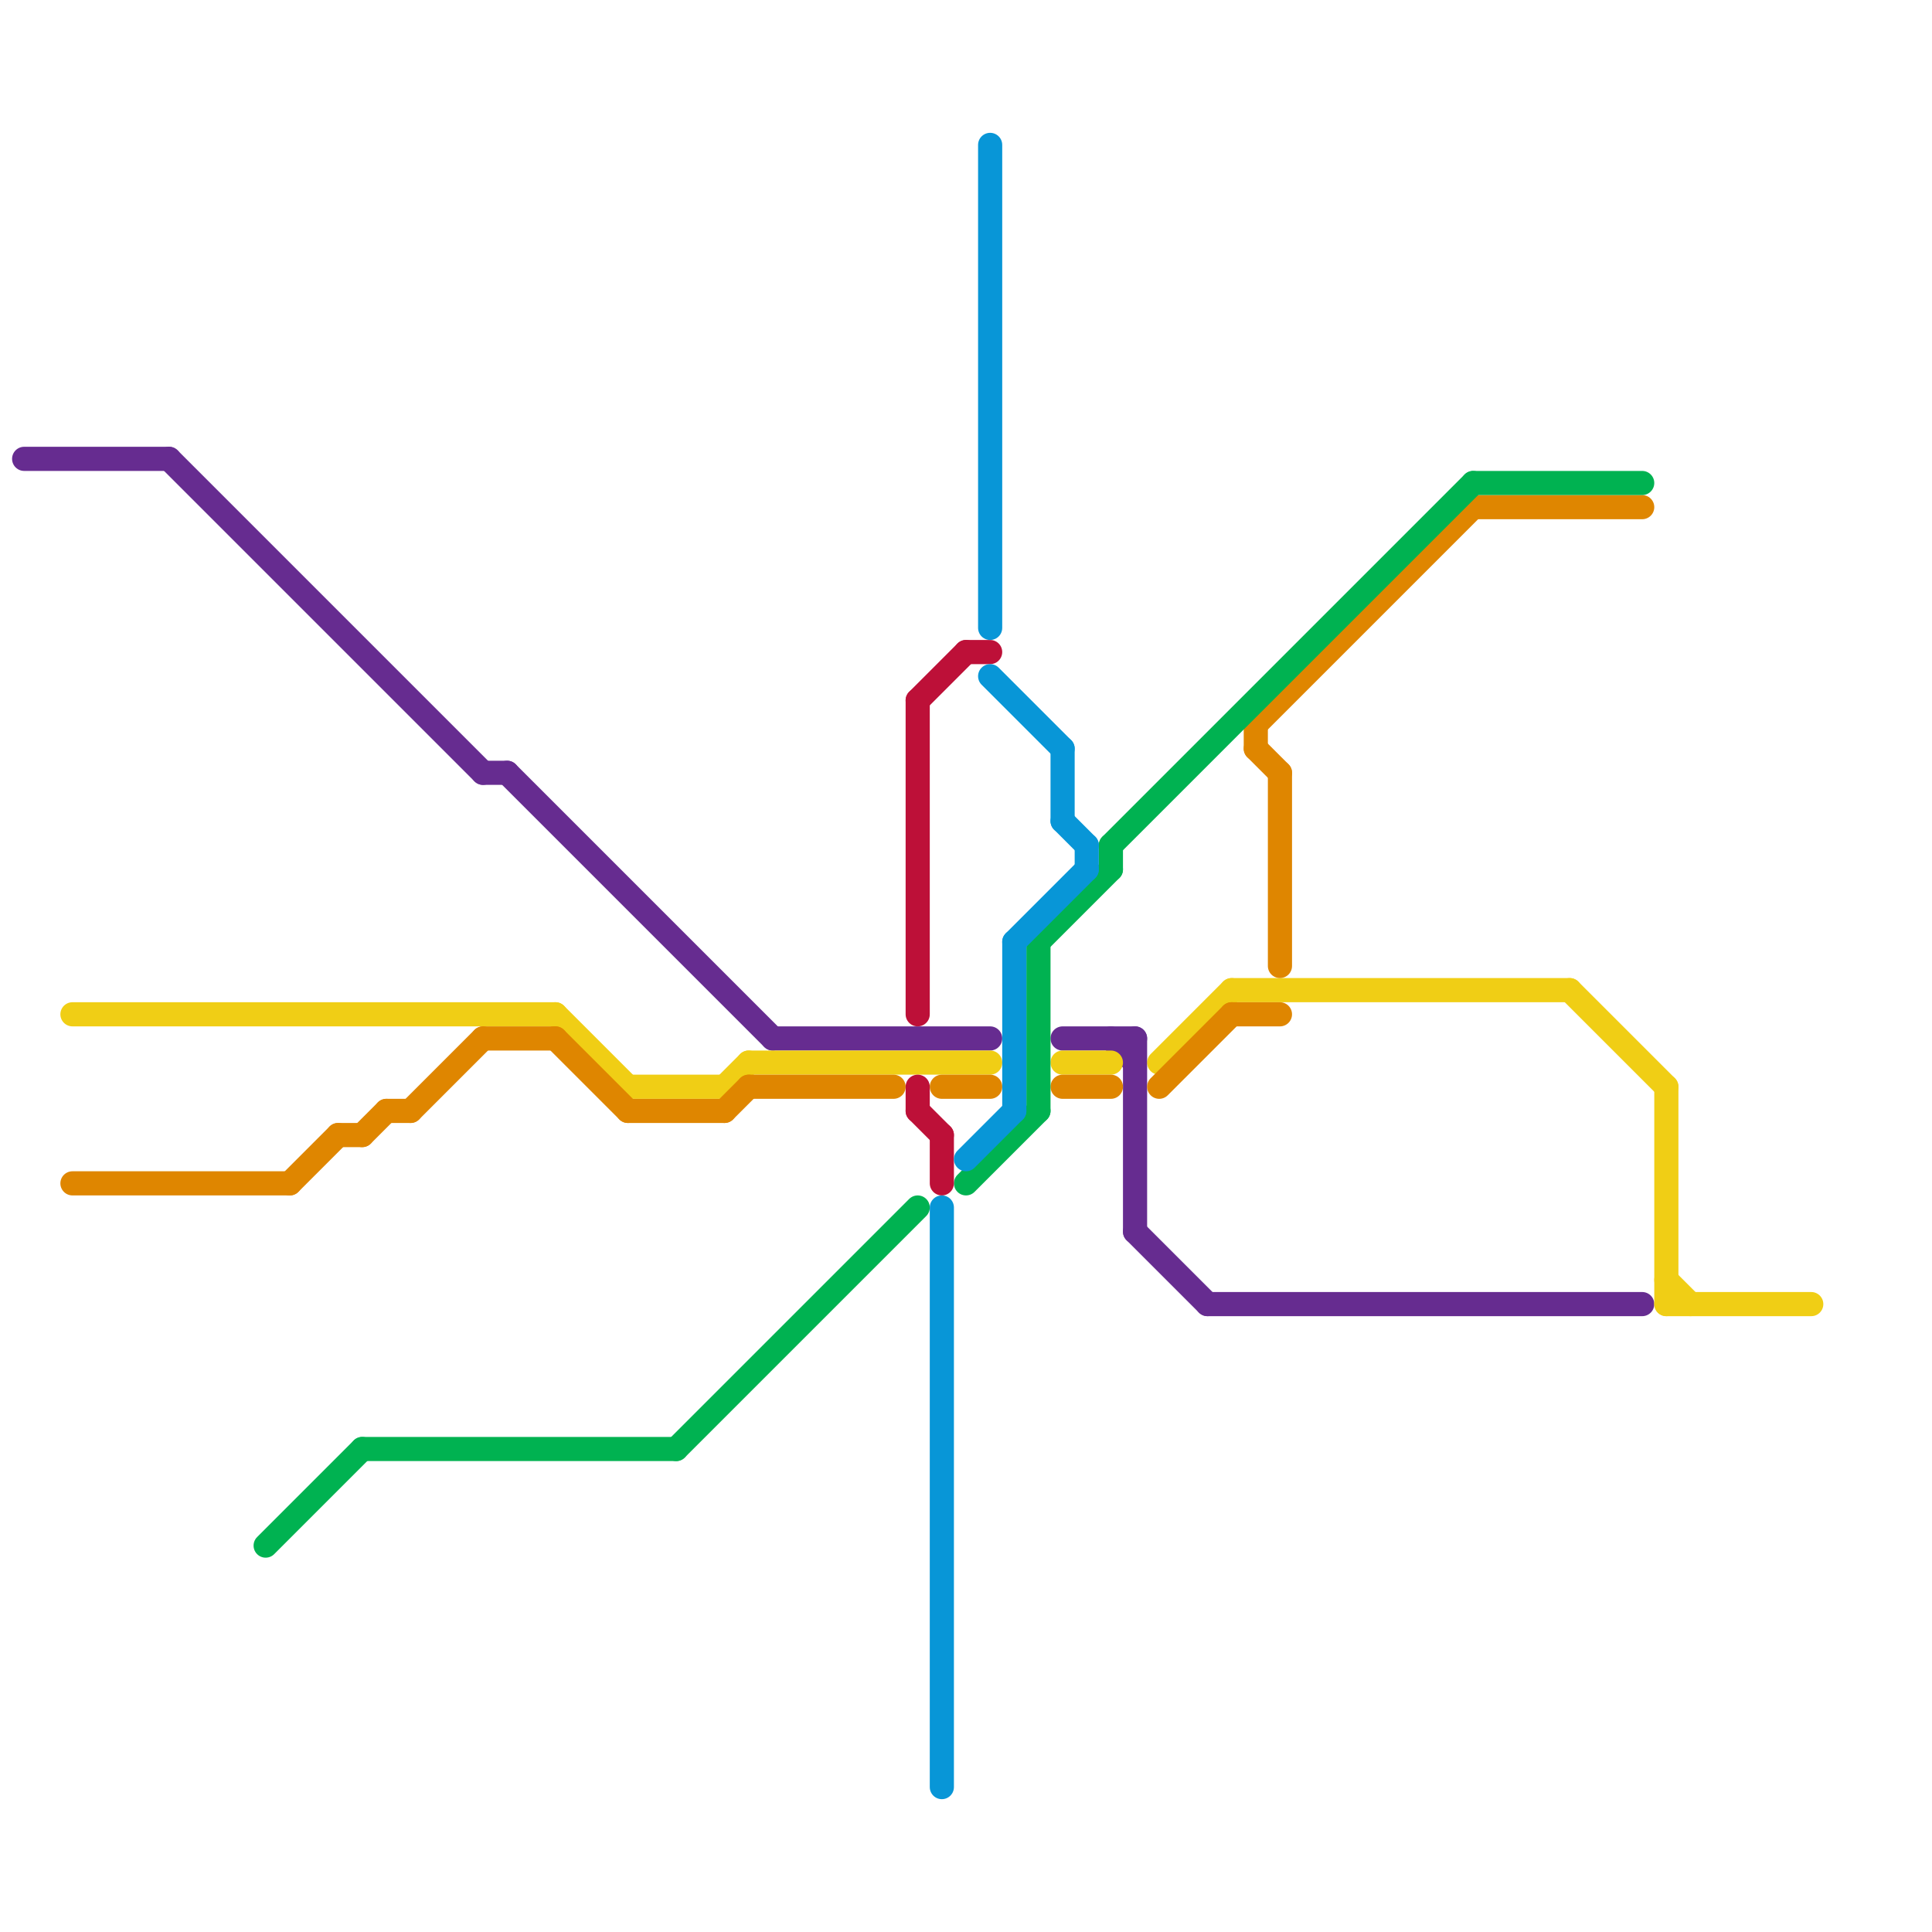 
<svg version="1.1" xmlns="http://www.w3.org/2000/svg" viewBox="0 0 80 80">
<style>text { font: 1px Helvetica; font-weight: 600; white-space: pre; dominant-baseline: central; } line { stroke-width: 1; fill: none; stroke-linecap: round; stroke-linejoin: round; } .c0 { stroke: #662c90 } .c1 { stroke: #f0ce15 } .c2 { stroke: #df8600 } .c3 { stroke: #00b251 } .c4 { stroke: #bd1038 } .c5 { stroke: #0896d7 }</style><defs><g id="wm-xf"><circle r="1.2" fill="#000"/><circle r="0.9" fill="#fff"/><circle r="0.6" fill="#000"/><circle r="0.3" fill="#fff"/></g><g id="wm"><circle r="0.6" fill="#000"/><circle r="0.3" fill="#fff"/></g></defs><line class="c0" x1="50" y1="54" x2="68" y2="54"/><line class="c0" x1="47" y1="43" x2="47" y2="51"/><line class="c0" x1="44" y1="43" x2="47" y2="43"/><line class="c0" x1="46" y1="43" x2="47" y2="44"/><line class="c0" x1="47" y1="51" x2="50" y2="54"/><line class="c0" x1="21" y1="32" x2="32" y2="43"/><line class="c0" x1="7" y1="19" x2="20" y2="32"/><line class="c0" x1="32" y1="43" x2="41" y2="43"/><line class="c0" x1="1" y1="19" x2="7" y2="19"/><line class="c0" x1="20" y1="32" x2="21" y2="32"/><line class="c1" x1="26" y1="45" x2="30" y2="45"/><line class="c1" x1="48" y1="44" x2="51" y2="41"/><line class="c1" x1="31" y1="44" x2="41" y2="44"/><line class="c1" x1="44" y1="44" x2="46" y2="44"/><line class="c1" x1="69" y1="53" x2="70" y2="54"/><line class="c1" x1="69" y1="45" x2="69" y2="54"/><line class="c1" x1="65" y1="41" x2="69" y2="45"/><line class="c1" x1="23" y1="42" x2="26" y2="45"/><line class="c1" x1="69" y1="54" x2="75" y2="54"/><line class="c1" x1="30" y1="45" x2="31" y2="44"/><line class="c1" x1="3" y1="42" x2="23" y2="42"/><line class="c1" x1="51" y1="41" x2="65" y2="41"/><line class="c2" x1="52" y1="30" x2="52" y2="31"/><line class="c2" x1="12" y1="49" x2="14" y2="47"/><line class="c2" x1="39" y1="45" x2="41" y2="45"/><line class="c2" x1="30" y1="46" x2="31" y2="45"/><line class="c2" x1="52" y1="30" x2="61" y2="21"/><line class="c2" x1="26" y1="46" x2="30" y2="46"/><line class="c2" x1="61" y1="21" x2="68" y2="21"/><line class="c2" x1="48" y1="45" x2="51" y2="42"/><line class="c2" x1="15" y1="47" x2="16" y2="46"/><line class="c2" x1="3" y1="49" x2="12" y2="49"/><line class="c2" x1="23" y1="43" x2="26" y2="46"/><line class="c2" x1="51" y1="42" x2="53" y2="42"/><line class="c2" x1="44" y1="45" x2="46" y2="45"/><line class="c2" x1="52" y1="31" x2="53" y2="32"/><line class="c2" x1="14" y1="47" x2="15" y2="47"/><line class="c2" x1="17" y1="46" x2="20" y2="43"/><line class="c2" x1="16" y1="46" x2="17" y2="46"/><line class="c2" x1="20" y1="43" x2="23" y2="43"/><line class="c2" x1="31" y1="45" x2="37" y2="45"/><line class="c2" x1="53" y1="32" x2="53" y2="40"/><line class="c3" x1="46" y1="35" x2="61" y2="20"/><line class="c3" x1="61" y1="20" x2="68" y2="20"/><line class="c3" x1="11" y1="64" x2="15" y2="60"/><line class="c3" x1="40" y1="49" x2="43" y2="46"/><line class="c3" x1="43" y1="39" x2="46" y2="36"/><line class="c3" x1="43" y1="39" x2="43" y2="46"/><line class="c3" x1="15" y1="60" x2="28" y2="60"/><line class="c3" x1="46" y1="35" x2="46" y2="36"/><line class="c3" x1="28" y1="60" x2="38" y2="50"/><line class="c4" x1="38" y1="29" x2="40" y2="27"/><line class="c4" x1="38" y1="46" x2="39" y2="47"/><line class="c4" x1="38" y1="45" x2="38" y2="46"/><line class="c4" x1="38" y1="29" x2="38" y2="42"/><line class="c4" x1="39" y1="47" x2="39" y2="49"/><line class="c4" x1="40" y1="27" x2="41" y2="27"/><line class="c5" x1="39" y1="50" x2="39" y2="74"/><line class="c5" x1="40" y1="48" x2="42" y2="46"/><line class="c5" x1="41" y1="28" x2="44" y2="31"/><line class="c5" x1="42" y1="39" x2="45" y2="36"/><line class="c5" x1="44" y1="31" x2="44" y2="34"/><line class="c5" x1="42" y1="39" x2="42" y2="46"/><line class="c5" x1="45" y1="35" x2="45" y2="36"/><line class="c5" x1="44" y1="34" x2="45" y2="35"/><line class="c5" x1="41" y1="6" x2="41" y2="26"/>
</svg>
